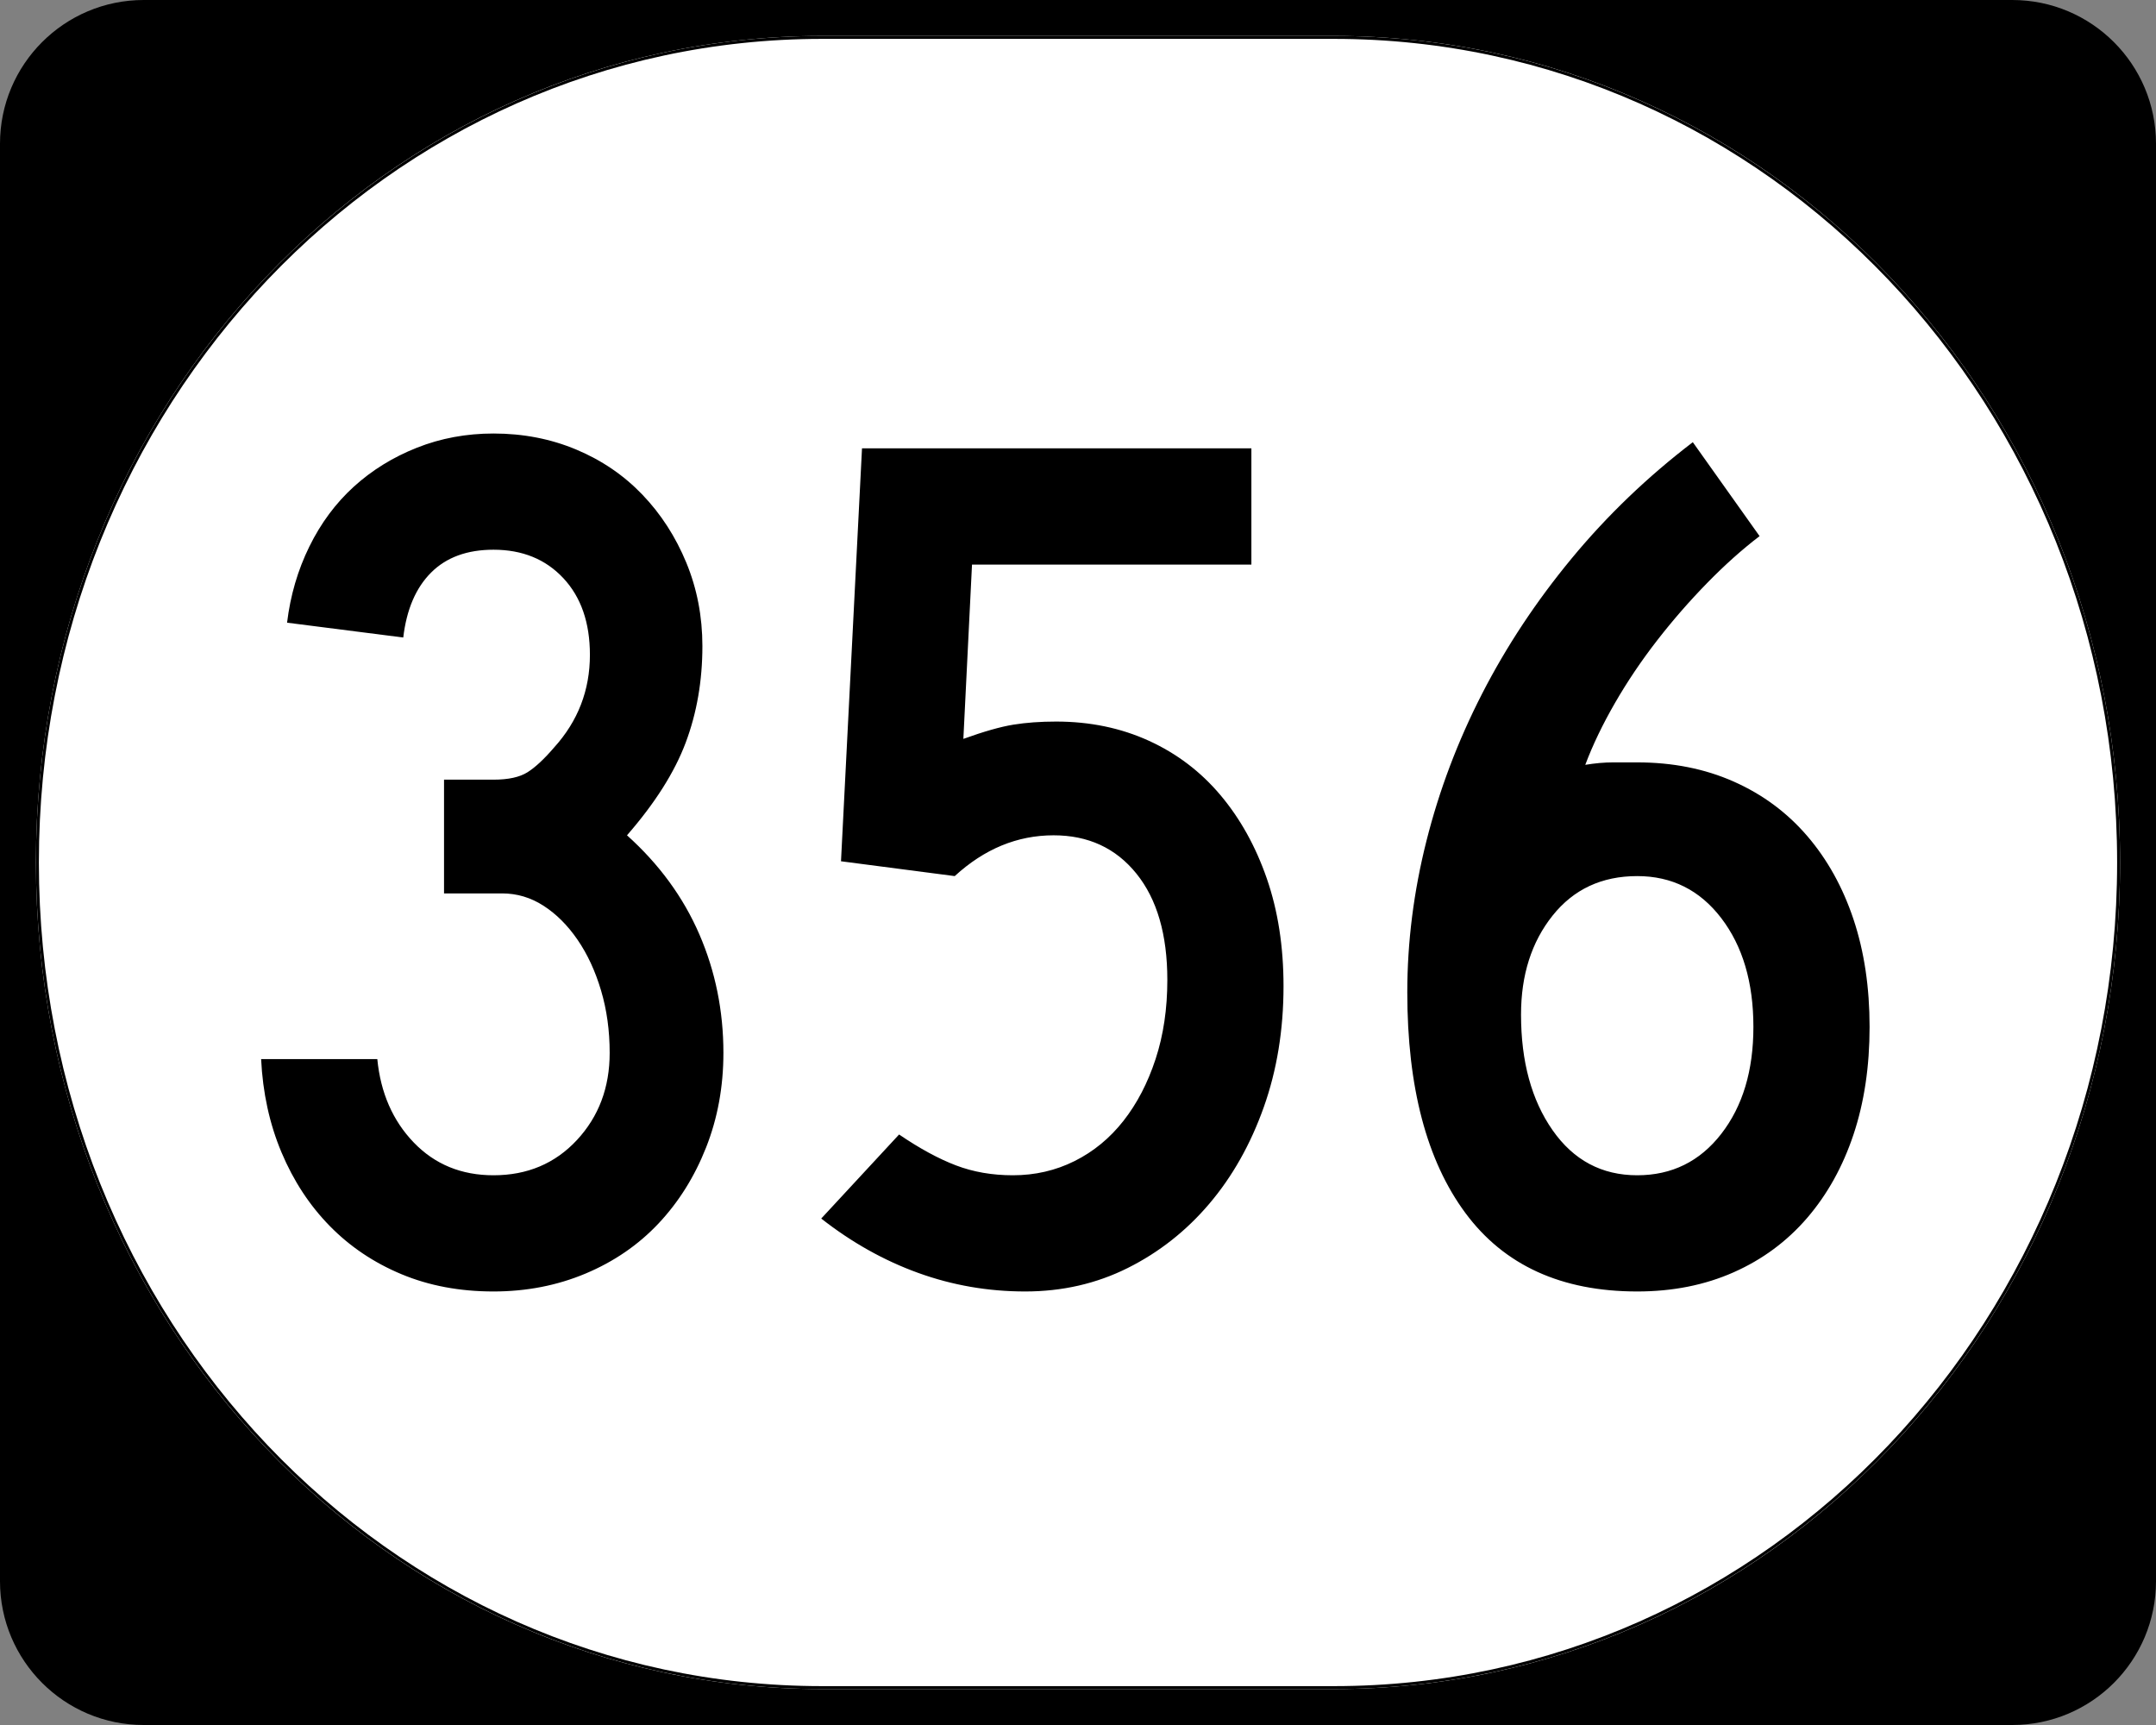 <?xml version="1.0" encoding="UTF-8" standalone="no"?>
<!-- Created with Inkscape (http://www.inkscape.org/) -->
<svg
   xmlns:svg="http://www.w3.org/2000/svg"
   xmlns="http://www.w3.org/2000/svg"
   version="1.0"
   width="750"
   height="600"
   id="svg2">
  <rect width="100%" height="100%" fill="#808080" stroke="none"/>
  <defs
     id="defs4" />
  <g
     id="layer1">
    <g
       id="g2175">
      <g
         transform="translate(-1044.714,-564.781)"
         style="overflow:visible"
         id="g1364">
        <g
           id="g3">
          <path
             d="M 1044.714,614.781 C 1044.714,587.166 1067.099,564.781 1094.714,564.781 L 1744.714,564.781 C 1772.328,564.781 1794.714,587.166 1794.714,614.781 L 1794.714,1114.781 C 1794.714,1142.396 1772.328,1164.781 1744.714,1164.781 L 1094.714,1164.781 C 1067.099,1164.781 1044.714,1142.396 1044.714,1114.781 L 1044.714,614.781 L 1044.714,614.781 z "
             id="path7" />
          <path
             d=""
             id="path9" />
        </g>
      </g>
      <path
         d="M 285.851,12.5 L 464.149,12.5 C 615.585,12.5 737.5,140.725 737.5,300 C 737.5,459.275 615.585,587.5 464.149,587.5 L 285.851,587.5 C 134.415,587.5 12.5,459.275 12.5,300 C 12.5,140.725 134.415,12.5 285.851,12.5 z "
         style="fill:white;fill-opacity:1;stroke:none;stroke-width:1;stroke-miterlimit:4;stroke-dasharray:none;stroke-opacity:1"
         id="path3057" />
      <path
         d="M 251.651,366.22 C 251.651,377.969 249.643,388.933 245.628,399.112 C 241.612,409.291 236.094,418.107 229.073,425.56 C 222.053,433.014 213.597,438.818 203.708,442.974 C 193.817,447.129 183.138,449.207 171.669,449.207 C 159.92,449.207 149.242,447.202 139.637,443.19 C 130.031,439.179 121.718,433.589 114.697,426.42 C 107.677,419.251 102.086,410.721 97.927,400.831 C 93.767,390.941 91.403,380.121 90.834,368.372 L 131.251,368.372 C 132.397,380.121 136.625,389.795 143.934,397.393 C 151.244,404.991 160.488,408.79 171.669,408.79 C 183.427,408.79 193.102,404.704 200.696,396.533 C 208.289,388.362 212.086,378.258 212.086,366.22 C 212.086,358.478 211.085,351.239 209.081,344.502 C 207.078,337.766 204.355,331.889 200.912,326.872 C 197.47,321.855 193.527,317.914 189.082,315.049 C 184.638,312.184 179.835,310.751 174.674,310.751 L 154.465,310.751 L 154.465,271.187 L 171.669,271.187 C 176.83,271.187 180.774,270.327 183.499,268.608 C 186.224,266.889 189.305,264.022 192.744,260.006 C 201.055,250.838 205.21,240.091 205.21,227.764 C 205.21,216.584 202.128,207.695 195.965,201.099 C 189.802,194.503 181.703,191.205 171.669,191.205 C 162.5,191.205 155.263,193.858 149.958,199.163 C 144.652,204.469 141.426,211.995 140.28,221.741 L 99.862,216.584 C 101.008,207.118 103.587,198.302 107.598,190.135 C 111.609,181.969 116.768,175.018 123.076,169.283 C 129.384,163.549 136.695,159.033 145.01,155.734 C 153.326,152.436 162.212,150.787 171.669,150.787 C 181.992,150.787 191.595,152.651 200.479,156.377 C 209.363,160.104 217.031,165.336 223.483,172.072 C 229.935,178.808 235.024,186.693 238.751,195.725 C 242.478,204.758 244.341,214.432 244.342,224.746 C 244.341,236.792 242.406,247.975 238.535,258.294 C 234.664,268.612 227.855,279.362 218.11,290.542 C 229.29,300.577 237.675,312.044 243.266,324.943 C 248.856,337.843 251.651,351.602 251.651,366.22 L 251.651,366.22 z M 446.495,343.006 C 446.494,358.194 444.2,372.237 439.612,385.136 C 435.023,398.036 428.716,409.216 420.689,418.678 C 412.662,428.139 403.203,435.593 392.312,441.038 C 381.42,446.484 369.522,449.207 356.618,449.207 C 343.723,449.207 331.327,447.057 319.429,442.757 C 307.531,438.458 296.281,432.152 285.678,423.841 L 312.763,394.604 C 319.927,399.477 326.522,403.06 332.545,405.352 C 338.568,407.644 345.162,408.79 352.327,408.79 C 360.061,408.79 367.226,407.141 373.822,403.842 C 380.418,400.544 386.08,395.886 390.809,389.867 C 395.537,383.848 399.264,376.683 401.989,368.372 C 404.714,360.061 406.077,350.889 406.077,340.854 C 406.077,325.081 402.492,312.752 395.323,303.868 C 388.154,294.984 378.55,290.542 366.513,290.542 C 353.897,290.542 342.433,295.271 332.118,304.728 L 292.554,299.571 L 299.863,155.944 L 435.314,155.944 L 435.314,196.375 L 338.129,196.375 L 335.123,257.001 C 342.288,254.42 348.093,252.771 352.537,252.054 C 356.981,251.337 361.928,250.978 367.379,250.978 C 379.128,250.978 389.875,253.2 399.621,257.644 C 409.366,262.088 417.68,268.396 424.56,276.567 C 431.441,284.738 436.817,294.414 440.688,305.594 C 444.559,316.774 446.494,329.245 446.495,343.006 L 446.495,343.006 z M 650.367,357.192 C 650.366,370.953 648.503,383.424 644.776,394.604 C 641.049,405.785 635.674,415.458 628.649,423.625 C 621.624,431.791 613.096,438.097 603.066,442.541 C 593.036,446.985 581.858,449.207 569.532,449.207 C 543.155,449.207 523.231,440.107 509.758,421.906 C 496.286,403.705 489.55,378.118 489.55,345.145 C 489.55,327.666 491.772,310.11 496.216,292.478 C 500.66,274.846 507.11,257.789 515.565,241.306 C 524.02,224.825 534.411,209.13 546.738,194.223 C 559.064,179.316 573.11,165.843 588.874,153.805 L 612.101,186.48 C 606.082,191.065 599.991,196.511 593.828,202.818 C 587.665,209.126 581.858,215.792 576.408,222.817 C 570.958,229.842 566.083,237.081 561.783,244.535 C 557.483,251.988 554.043,259.153 551.462,266.029 C 554.909,265.461 558.137,265.177 561.146,265.176 C 564.156,265.177 566.951,265.177 569.532,265.176 C 581.858,265.177 593.036,267.396 603.066,271.836 C 613.096,276.276 621.624,282.581 628.649,290.752 C 635.674,298.923 641.049,308.599 644.776,319.779 C 648.503,330.96 650.366,343.431 650.367,357.192 L 650.367,357.192 z M 609.949,357.192 C 609.949,341.707 606.222,329.092 598.769,319.346 C 591.315,309.601 581.569,304.728 569.532,304.728 C 557.205,304.728 547.387,309.314 540.078,318.487 C 532.769,327.66 529.114,339.126 529.114,352.888 C 529.114,369.23 532.769,382.632 540.078,393.095 C 547.387,403.558 557.205,408.79 569.532,408.79 C 581.569,408.79 591.315,403.989 598.769,394.388 C 606.222,384.786 609.949,372.388 609.949,357.192 L 609.949,357.192 z "
         style="font-size:430px;font-style:normal;font-variant:normal;font-weight:normal;font-stretch:normal;text-align:center;line-height:100%;writing-mode:lr-tb;text-anchor:middle;font-family:Roadgeek 2005 Series C"
         id="text1320" />
      <path
         d="M 285.977,13.011 L 464.023,13.011 C 615.246,13.011 736.989,141.008 736.989,300 C 736.989,458.992 615.246,586.989 464.023,586.989 L 285.977,586.989 C 134.754,586.989 13.011,458.992 13.011,300 C 13.011,141.008 134.754,13.011 285.977,13.011 z "
         style="fill:none;fill-opacity:1;stroke:black;stroke-width:1.023;stroke-miterlimit:4;stroke-dasharray:none;stroke-opacity:1"
         id="rect2183" />
    </g>
  </g>
</svg>
